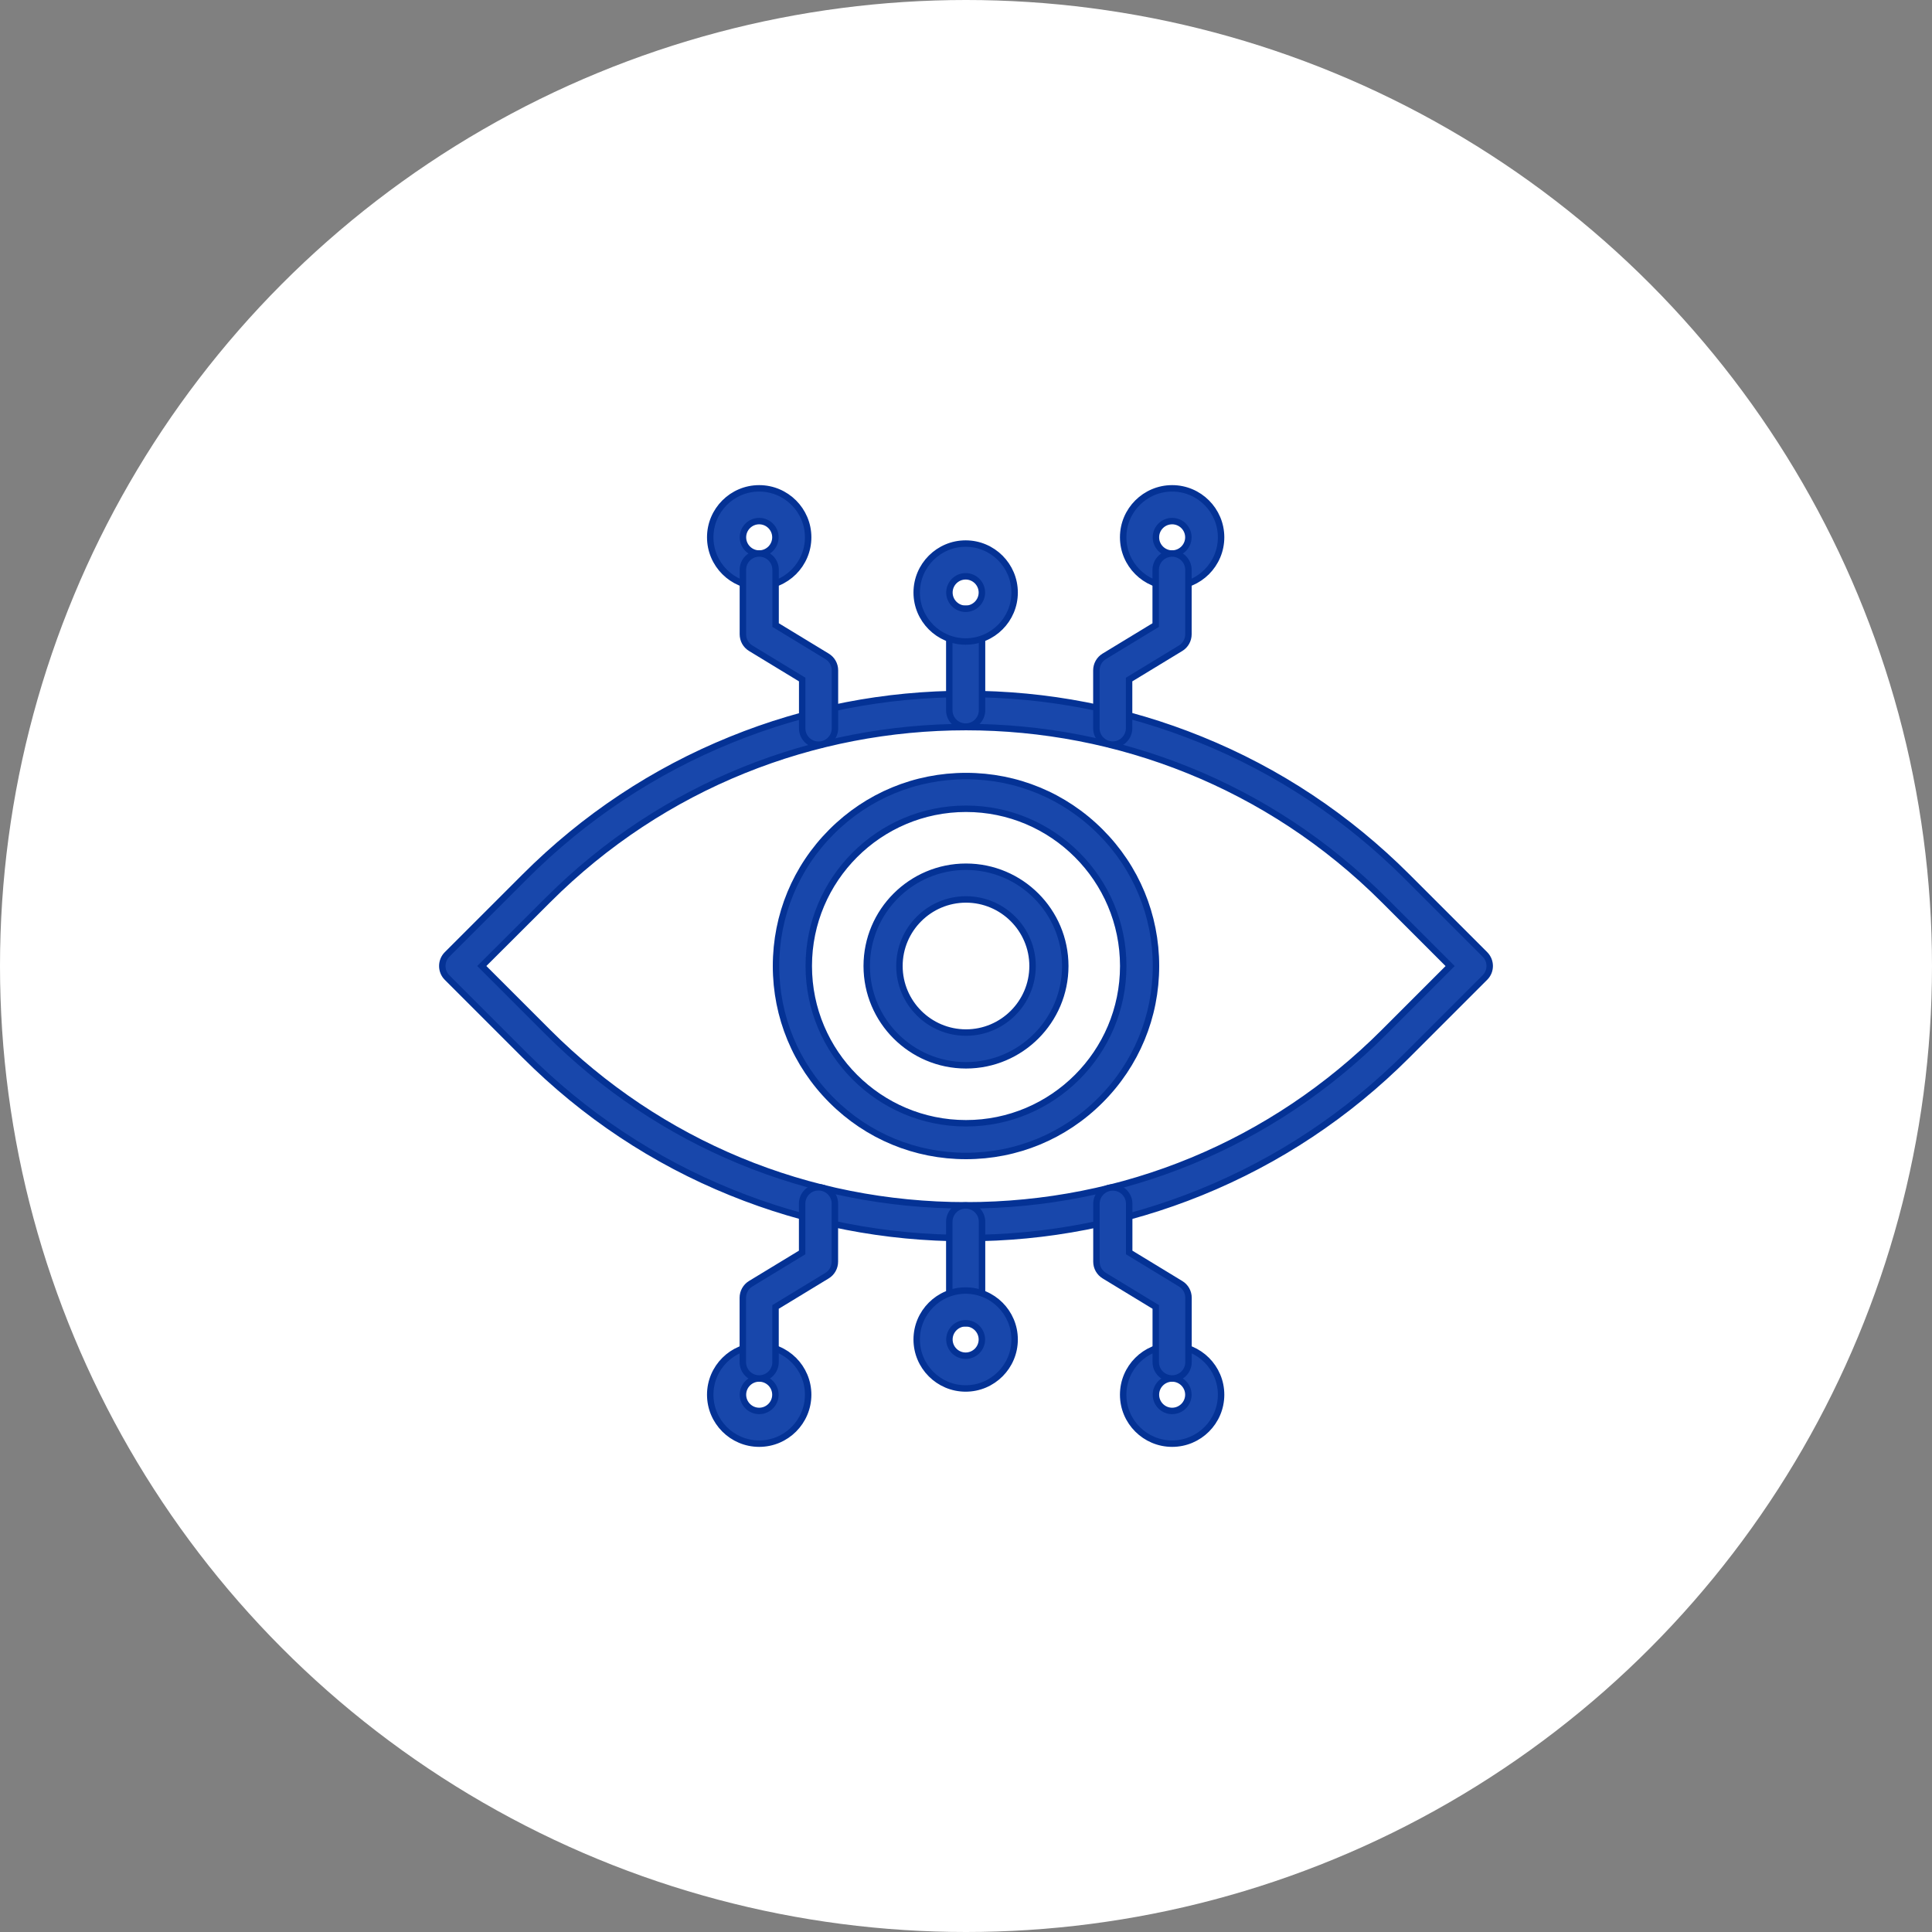 <svg xmlns="http://www.w3.org/2000/svg" width="60" height="60" viewBox="0 0 60 60" fill="none"><rect x="0" y="0" width="60" height="60" fill="#808080" stroke="none"/><circle cx="30" cy="30" r="30" fill="white"></circle><path d="M30 38.45C27.484 38.45 25.03 37.973 22.709 37.031C20.305 36.057 18.15 34.623 16.299 32.774L13.885 30.36C13.789 30.265 13.736 30.136 13.736 30C13.736 29.865 13.789 29.735 13.885 29.64L16.299 27.226C18.148 25.377 20.305 23.944 22.709 22.97C25.03 22.027 27.484 21.551 30 21.551C32.516 21.551 34.968 22.027 37.291 22.97C39.695 23.944 41.85 25.377 43.701 27.226L46.115 29.64C46.314 29.839 46.314 30.161 46.115 30.358L43.701 32.772C41.852 34.621 39.695 36.052 37.291 37.029C34.968 37.971 32.516 38.45 30 38.45ZM14.963 30L17.017 32.054C20.485 35.523 25.096 37.433 30 37.433C34.904 37.433 39.515 35.523 42.981 32.056L45.035 30.002L42.981 27.948C35.824 20.791 24.176 20.791 17.019 27.948L14.963 30Z" fill="#1847AB" stroke="#043295" stroke-width="0.2"></path><path d="M30 35.9C28.424 35.9 26.942 35.286 25.828 34.172C24.714 33.058 24.1 31.576 24.1 30C24.1 28.425 24.714 26.942 25.828 25.829C26.942 24.715 28.424 24.101 30 24.101C31.576 24.101 33.058 24.715 34.172 25.829C35.286 26.942 35.9 28.425 35.9 30C35.9 31.576 35.286 33.058 34.172 34.172C33.058 35.286 31.576 35.9 30 35.9ZM30 25.117C27.306 25.117 25.117 27.307 25.117 30C25.117 32.694 27.306 34.884 30 34.884C32.694 34.884 34.883 32.694 34.883 30C34.883 27.307 32.694 25.117 30 25.117Z" fill="#1847AB" stroke="#043295" stroke-width="0.2"></path><path d="M30 33.084C28.299 33.084 26.917 31.701 26.917 30C26.917 28.3 28.299 26.917 30 26.917C31.701 26.917 33.083 28.3 33.083 30C33.083 31.701 31.701 33.084 30 33.084ZM30 27.933C28.861 27.933 27.933 28.861 27.933 30C27.933 31.14 28.861 32.067 30 32.067C31.139 32.067 32.067 31.14 32.067 30C32.067 28.861 31.139 27.933 30 27.933Z" fill="#1847AB" stroke="#043295" stroke-width="0.2"></path><path d="M29.989 22.565C29.708 22.565 29.481 22.338 29.481 22.057V19.414C29.481 19.132 29.708 18.906 29.989 18.906C30.271 18.906 30.498 19.132 30.498 19.414V22.057C30.498 22.336 30.271 22.565 29.989 22.565Z" fill="#1847AB" stroke="#043295" stroke-width="0.2"></path><path d="M29.989 19.922C29.151 19.922 28.469 19.24 28.469 18.402C28.469 17.563 29.151 16.881 29.989 16.881C30.828 16.881 31.51 17.563 31.51 18.402C31.51 19.24 30.828 19.922 29.989 19.922ZM29.989 17.898C29.712 17.898 29.485 18.124 29.485 18.402C29.485 18.679 29.712 18.906 29.989 18.906C30.267 18.906 30.493 18.679 30.493 18.402C30.493 18.124 30.267 17.898 29.989 17.898Z" fill="#1847AB" stroke="#043295" stroke-width="0.2"></path><path d="M23.577 18.207C22.739 18.207 22.057 17.525 22.057 16.686C22.057 15.848 22.739 15.166 23.577 15.166C24.416 15.166 25.098 15.848 25.098 16.686C25.098 17.525 24.416 18.207 23.577 18.207ZM23.577 16.183C23.3 16.183 23.073 16.409 23.073 16.686C23.073 16.964 23.3 17.191 23.577 17.191C23.855 17.191 24.081 16.964 24.081 16.686C24.081 16.409 23.855 16.183 23.577 16.183Z" fill="#1847AB" stroke="#043295" stroke-width="0.2"></path><path d="M25.422 23.128C25.14 23.128 24.913 22.902 24.913 22.62V21.104L23.315 20.132C23.162 20.039 23.071 19.876 23.071 19.698V17.697C23.071 17.415 23.298 17.189 23.579 17.189C23.861 17.189 24.087 17.415 24.087 17.697V19.412L25.686 20.384C25.839 20.477 25.93 20.64 25.93 20.818V22.62C25.93 22.902 25.701 23.128 25.422 23.128Z" fill="#1847AB" stroke="#043295" stroke-width="0.2"></path><path d="M36.402 18.207C35.563 18.207 34.881 17.525 34.881 16.686C34.881 15.848 35.563 15.166 36.402 15.166C37.24 15.166 37.922 15.848 37.922 16.686C37.922 17.525 37.24 18.207 36.402 18.207ZM36.402 16.183C36.124 16.183 35.898 16.409 35.898 16.686C35.898 16.964 36.124 17.191 36.402 17.191C36.679 17.191 36.906 16.964 36.906 16.686C36.906 16.409 36.679 16.183 36.402 16.183Z" fill="#1847AB" stroke="#043295" stroke-width="0.2"></path><path d="M34.557 23.124C34.276 23.124 34.049 22.898 34.049 22.616V20.818C34.049 20.64 34.142 20.475 34.292 20.384L35.891 19.412V17.699C35.891 17.417 36.118 17.19 36.4 17.19C36.681 17.19 36.908 17.417 36.908 17.699V19.698C36.908 19.876 36.815 20.041 36.664 20.132L35.065 21.104V22.616C35.065 22.895 34.839 23.124 34.557 23.124Z" fill="#1847AB" stroke="#043295" stroke-width="0.2"></path><path d="M29.989 41.095C29.708 41.095 29.481 40.868 29.481 40.587V37.944C29.481 37.662 29.708 37.435 29.989 37.435C30.271 37.435 30.498 37.662 30.498 37.944V40.587C30.498 40.868 30.271 41.095 29.989 41.095Z" fill="#1847AB" stroke="#043295" stroke-width="0.2"></path><path d="M29.989 43.12C29.151 43.12 28.469 42.438 28.469 41.599C28.469 40.761 29.151 40.079 29.989 40.079C30.828 40.079 31.51 40.761 31.51 41.599C31.51 42.438 30.828 43.12 29.989 43.12ZM29.989 41.095C29.712 41.095 29.485 41.322 29.485 41.599C29.485 41.877 29.712 42.103 29.989 42.103C30.267 42.103 30.493 41.877 30.493 41.599C30.493 41.322 30.267 41.095 29.989 41.095Z" fill="#1847AB" stroke="#043295" stroke-width="0.2"></path><path d="M36.402 44.834C35.563 44.834 34.881 44.153 34.881 43.314C34.881 42.475 35.563 41.794 36.402 41.794C37.24 41.794 37.922 42.475 37.922 43.314C37.922 44.153 37.24 44.834 36.402 44.834ZM36.402 42.81C36.124 42.81 35.898 43.036 35.898 43.314C35.898 43.591 36.124 43.818 36.402 43.818C36.679 43.818 36.906 43.591 36.906 43.314C36.906 43.036 36.679 42.81 36.402 42.81Z" fill="#1847AB" stroke="#043295" stroke-width="0.2"></path><path d="M36.402 42.81C36.12 42.81 35.893 42.584 35.893 42.302V40.589L34.295 39.617C34.142 39.523 34.051 39.361 34.051 39.183V37.385C34.051 37.103 34.278 36.877 34.559 36.877C34.841 36.877 35.068 37.103 35.068 37.385V38.897L36.666 39.869C36.819 39.962 36.91 40.125 36.91 40.303V42.302C36.91 42.584 36.681 42.81 36.402 42.81Z" fill="#1847AB" stroke="#043295" stroke-width="0.2"></path><path d="M23.577 44.834C22.739 44.834 22.057 44.153 22.057 43.314C22.057 42.475 22.739 41.794 23.577 41.794C24.416 41.794 25.098 42.475 25.098 43.314C25.098 44.153 24.416 44.834 23.577 44.834ZM23.577 42.81C23.3 42.81 23.073 43.036 23.073 43.314C23.073 43.591 23.3 43.818 23.577 43.818C23.855 43.818 24.081 43.591 24.081 43.314C24.081 43.036 23.855 42.81 23.577 42.81Z" fill="#1847AB" stroke="#043295" stroke-width="0.2"></path><path d="M23.577 42.81C23.296 42.81 23.069 42.583 23.069 42.302V40.303C23.069 40.125 23.162 39.96 23.312 39.868L24.911 38.897V37.38C24.911 37.099 25.138 36.872 25.419 36.872C25.701 36.872 25.928 37.099 25.928 37.38V39.182C25.928 39.36 25.835 39.526 25.684 39.617L24.085 40.589V42.302C24.085 42.583 23.859 42.81 23.577 42.81Z" fill="#1847AB" stroke="#043295" stroke-width="0.2"></path></svg>